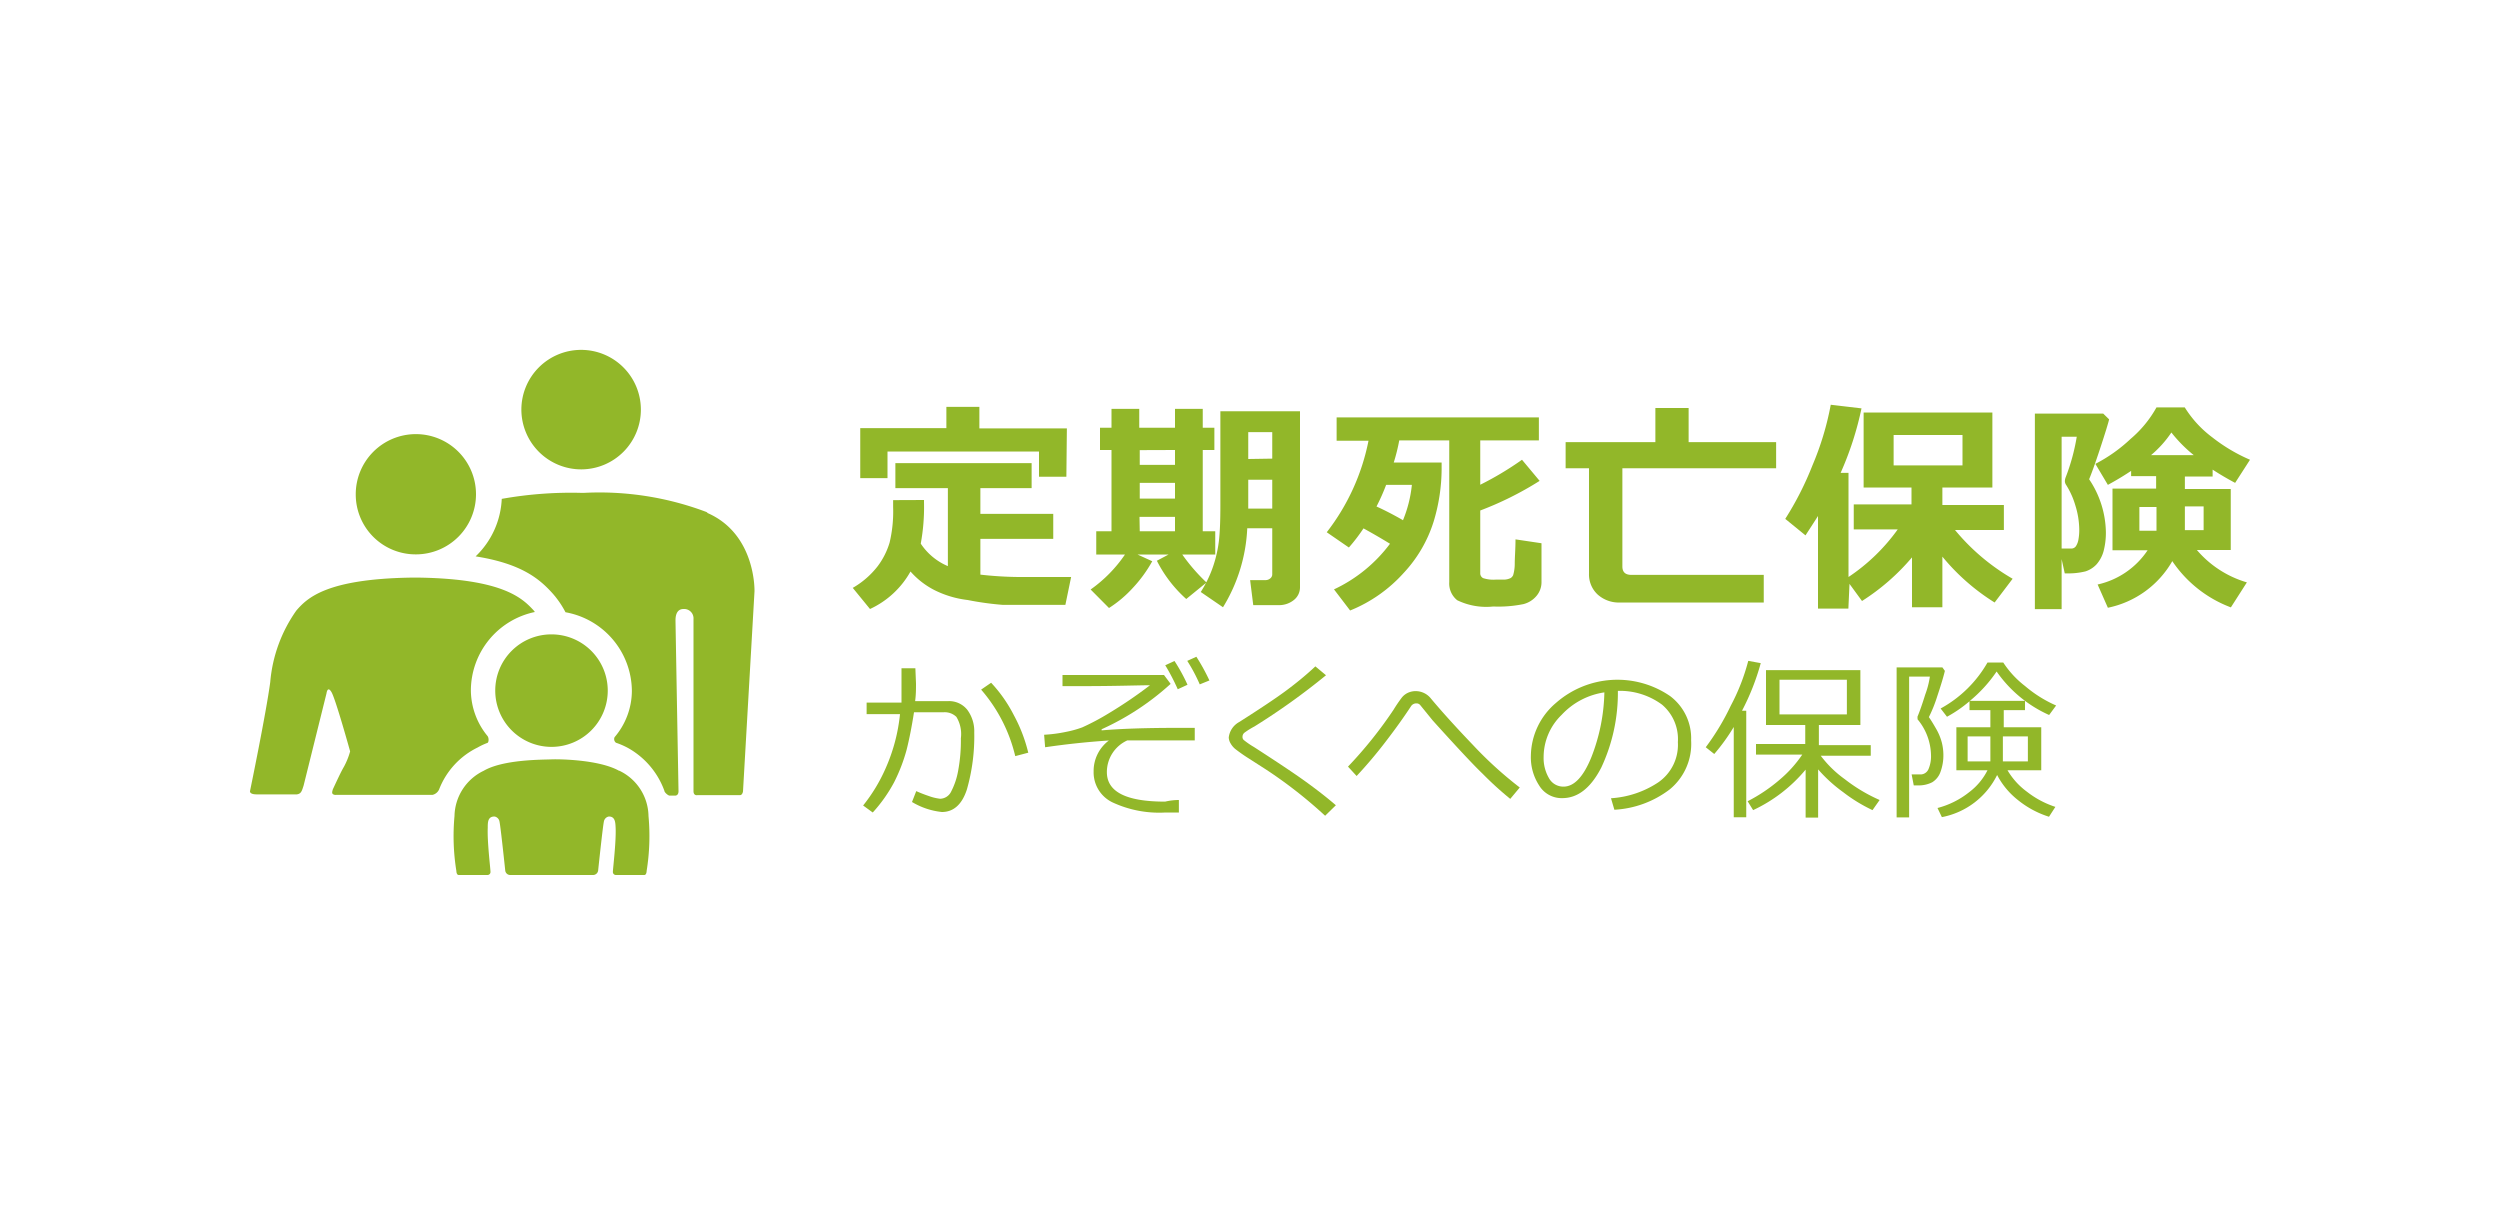 <svg xmlns="http://www.w3.org/2000/svg" viewBox="0 0 200 98"><defs><style>.cls-1{fill:#92b729;}</style></defs><path class="cls-1" d="M46.52,37.55a4.78,4.78,0,1,0-4.81-4.78,4.79,4.79,0,0,0,4.81,4.78"/><path class="cls-1" d="M56.62,41a24.21,24.21,0,0,0-9.92-1.57h-.16a31.56,31.56,0,0,0-6.4.48,6.77,6.77,0,0,1-2.09,4.6c3.67.58,5.12,1.8,6.19,3a7.42,7.42,0,0,1,1,1.47,6.44,6.44,0,0,1,5.31,6.31,5.74,5.74,0,0,1-1.38,3.68.36.36,0,0,0,.11.45,6,6,0,0,1,1,.44,6.43,6.43,0,0,1,2.87,3.4c0,.13.3.39.42.39h.43c.32,0,.28-.4.28-.4s-.24-13.42-.24-13.61,0-.92.64-.92a.75.75,0,0,1,.8.8s0,13.37,0,13.77.32.32.32.32h3.4c.2,0,.24-.3.24-.3l.92-16s.14-4.62-3.83-6.3"/><path class="cls-1" d="M28.46,39.57a4.81,4.81,0,1,1,4.81,4.78,4.79,4.79,0,0,1-4.81-4.78"/><path class="cls-1" d="M26.53,55.39c-.33-.58-.41.08-.41.08l-1.83,7.37c-.14.43-.19.66-.54.71H20.53c-.59,0-.53-.26-.53-.26s1.29-6.24,1.62-8.73a11.6,11.6,0,0,1,2.09-5.72c.87-1,2.38-2.51,9.09-2.63h.81c6.69.12,8.21,1.68,9.09,2.63l.09.12a6.43,6.43,0,0,0-5.12,6.27A5.81,5.81,0,0,0,39,58.88c.12.15.11.49,0,.55a5.19,5.19,0,0,0-.79.37,6.24,6.24,0,0,0-3.08,3.35.77.77,0,0,1-.53.44H26.89a.38.38,0,0,1-.26-.06c-.08-.08-.07-.16,0-.39.25-.53.64-1.39.88-1.79a5.79,5.79,0,0,0,.5-1.24S26.87,56,26.53,55.39"/><path class="cls-1" d="M39.62,55.22a4.5,4.5,0,1,0,4.49-4.47,4.49,4.49,0,0,0-4.49,4.47"/><path class="cls-1" d="M49.52,61.66c-1.57-.88-4.71-.94-5.42-.91s-3.84,0-5.4.91a4.1,4.1,0,0,0-2.34,3.62,17.54,17.54,0,0,0,.15,4.4s0,.32.19.32H39a.24.24,0,0,0,.24-.24c0-.25-.27-2.42-.22-3.54,0-.44,0-.9.54-.9a.49.49,0,0,1,.4.41c.09.39.46,3.92.46,3.92a.4.4,0,0,0,.39.35h6.64a.41.41,0,0,0,.4-.35s.37-3.53.46-3.92a.49.49,0,0,1,.4-.41c.5,0,.52.46.54.9.05,1.12-.22,3.29-.22,3.54a.24.24,0,0,0,.25.24h2.26c.19,0,.19-.32.19-.32a17.54,17.54,0,0,0,.15-4.4,4.09,4.09,0,0,0-2.33-3.62"/><path class="cls-1" d="M73.92,40v.18a16.1,16.1,0,0,1-.26,3.31,4.88,4.88,0,0,0,2.17,1.8V39.05h-4.2v-2h10.9v2h-4.1v2.06h5.83v2H78.43v2.86a29.06,29.06,0,0,0,3.63.19h3.63l-.46,2.23H83.85c-1.58,0-2.78,0-3.62,0A24.2,24.2,0,0,1,77.41,48a8,8,0,0,1-2.67-.8,6.48,6.48,0,0,1-1.9-1.48,7.13,7.13,0,0,1-3.24,3l-1.38-1.69a6.79,6.79,0,0,0,2-1.74,6,6,0,0,0,.95-1.89,10.71,10.71,0,0,0,.28-2.83c0-.18,0-.36,0-.56Zm11.39-1.86H83.12V36.12H71v2.13H68.82v-4h6.89V32.55h2.64v1.72h7Z"/><path class="cls-1" d="M92.18,44.9a10.72,10.72,0,0,1-1.57,2.15,9.39,9.39,0,0,1-1.89,1.59l-1.47-1.48A11,11,0,0,0,90,44.36h-2.3V42.5h1.22V36H88V34.22h.92V32.71h2.22v1.51H94V32.71h2.22v1.51h.93V36h-.93V42.5h1v1.86H94.58a14.89,14.89,0,0,0,1.94,2.24L94.9,47.92a10.32,10.32,0,0,1-2.35-3.06l.94-.5H91Zm-1-8.89v1.18H94V36Zm0,2.62v1.26H94V38.63Zm0,3.87H94V41.35H91.16ZM104,47a1.29,1.29,0,0,1-.49,1,1.88,1.88,0,0,1-1.25.41h-2l-.25-2h1.24a.57.57,0,0,0,.36-.13.41.41,0,0,0,.17-.32v-3.7h-2a13.17,13.17,0,0,1-1.94,6.32l-1.78-1.22a9.41,9.41,0,0,0,1-2.08,10.09,10.09,0,0,0,.47-2.16c.07-.71.1-1.6.1-2.66V32.9H104Zm-2.22-10.31V34.57H99.86v2.15Zm0,4V38.38H99.86v2.31Z"/><path class="cls-1" d="M115.33,37c0,.18,0,.35,0,.52a14.65,14.65,0,0,1-.64,4.21,10.68,10.68,0,0,1-2.4,4.11,11.59,11.59,0,0,1-4.28,3l-1.29-1.69a11.87,11.87,0,0,0,4.48-3.65c-.62-.38-1.32-.79-2.12-1.23a13.93,13.93,0,0,1-1.17,1.53l-1.77-1.22a17.45,17.45,0,0,0,3.34-7.32h-2.55V33.39h16.18v1.84h-4.69v3.55a25.13,25.13,0,0,0,3.34-2l1.41,1.69a26.29,26.29,0,0,1-4.75,2.37v5a.43.43,0,0,0,.23.41,2.64,2.64,0,0,0,1,.12l.68,0a1.27,1.27,0,0,0,.53-.13.57.57,0,0,0,.19-.22,3.23,3.23,0,0,0,.13-.93c0-.53.06-1.18.06-1.94l2.08.31v3.11a1.69,1.69,0,0,1-.39,1.09,2,2,0,0,1-1.06.67,10.05,10.05,0,0,1-2.41.19,5.32,5.32,0,0,1-2.88-.5,1.71,1.71,0,0,1-.64-1.45V35.23h-4A14.66,14.66,0,0,1,111.5,37Zm-3.1,4.64a10.12,10.12,0,0,0,.72-2.85h-2.06a16.13,16.13,0,0,1-.77,1.73C110.83,40.84,111.53,41.21,112.23,41.61Z"/><path class="cls-1" d="M141.1,48.2l-11.47,0a2.54,2.54,0,0,1-1.82-.64,2.19,2.19,0,0,1-.69-1.67V37.46h-1.87V35.37h7.18V32.64h2.66v2.73h7v2.09h-12.3v7.86c0,.45.24.67.72.67h10.59Z"/><path class="cls-1" d="M147.87,48.69h-2.43V41.28c-.24.38-.58.9-1,1.55l-1.62-1.32A24.88,24.88,0,0,0,145,37.22a23.24,23.24,0,0,0,1.46-4.84l2.46.29a25.5,25.5,0,0,1-1.67,5.16h.63v8.33a15.21,15.21,0,0,0,3.94-3.81h-3.52v-2h4.62V39h-3.83V33h10.3v6h-4V40.4h4.92v2h-3.91a17,17,0,0,0,4.61,3.9l-1.44,1.9a17.13,17.13,0,0,1-4.18-3.67v4.05h-2.43V44.59a17.54,17.54,0,0,1-4,3.49l-1-1.37ZM157,37.23V34.8h-5.51v2.43Z"/><path class="cls-1" d="M168.73,33.55c-.08.33-.32,1.12-.73,2.36s-.71,2.05-.87,2.43a7.78,7.78,0,0,1,1.34,4.2,5.81,5.81,0,0,1-.18,1.54,2.68,2.68,0,0,1-.56,1.06,2.07,2.07,0,0,1-.89.57,5.7,5.7,0,0,1-1.52.16h-.14l-.25-1.14v4h-2.14V33.09h5.47Zm-3.8,10.33h.31l.53,0a.44.44,0,0,0,.3-.18,1.38,1.38,0,0,0,.2-.51,4.2,4.2,0,0,0,.07-.86,6.65,6.65,0,0,0-.31-1.89,6.39,6.39,0,0,0-.73-1.63.57.57,0,0,1-.11-.33.92.92,0,0,1,.07-.31,16.24,16.24,0,0,0,.88-3.23h-1.21Zm8.86,1a7.73,7.73,0,0,1-5.16,3.74l-.82-1.86a6.5,6.5,0,0,0,4-2.74H169V39.09h3.49v-1h-2v-.42c-.42.28-1,.65-1.86,1.12l-1-1.68a12.36,12.36,0,0,0,2.82-2,9.05,9.05,0,0,0,2.07-2.52h2.26A8.76,8.76,0,0,0,177,35a13.49,13.49,0,0,0,3,1.78l-1.19,1.85c-.62-.33-1.22-.68-1.8-1.06v.55h-2.22v1h3.67V44h-2.71a8.34,8.34,0,0,0,4,2.59l-1.28,2A9.8,9.8,0,0,1,173.79,44.9Zm-1.27-4.32h-1.37v1.9h1.37Zm-.46-4.15h3.44a11.27,11.27,0,0,1-1.79-1.81A8.61,8.61,0,0,1,172.06,36.43Zm4.23,6v-1.9h-1.5v1.9Z"/><path class="cls-1" d="M73.28,54.69c0,.41,0,.88-.07,1.4h2.64a1.86,1.86,0,0,1,1.53.69,2.87,2.87,0,0,1,.56,1.81,15.42,15.42,0,0,1-.59,4.57c-.39,1.2-1.07,1.8-2,1.8a5.82,5.82,0,0,1-2.39-.8l.34-.87a10.72,10.72,0,0,0,1,.39,3.92,3.92,0,0,0,.91.22,1,1,0,0,0,.88-.57,5.78,5.78,0,0,0,.56-1.66,13.18,13.18,0,0,0,.22-2.61,2.64,2.64,0,0,0-.36-1.71,1.34,1.34,0,0,0-1-.37H73.12c-.18,1.16-.38,2.16-.59,3a13.65,13.65,0,0,1-1,2.6A11.86,11.86,0,0,1,69.82,65l-.77-.56a13.24,13.24,0,0,0,1.78-2.93A14.2,14.2,0,0,0,72,57.13H69.33v-.92h2.79c0-.32,0-1.23,0-2.75h1.11Zm9,5.52-1.06.28a12.52,12.52,0,0,0-2.73-5.32l.8-.55a11.26,11.26,0,0,1,1.81,2.58A12.43,12.43,0,0,1,82.26,60.21Z"/><path class="cls-1" d="M94.31,64l0,1-1.07,0A8.83,8.83,0,0,1,89,64.19a2.66,2.66,0,0,1-1.51-2.47,3.05,3.05,0,0,1,1.22-2.48c-1.83.12-3.53.31-5.1.54l-.08-1a11.41,11.41,0,0,0,1.75-.23,8.27,8.27,0,0,0,1.3-.36,19.12,19.12,0,0,0,2.06-1.09A35.6,35.6,0,0,0,92,54.82c-.91,0-2.71.07-5.4.07H85V54h8.12l.53.71a21.09,21.09,0,0,1-5.52,3.63l0,.09c1.52-.13,3.5-.2,5.92-.2h1.53v1c-.92,0-1.84,0-2.77,0s-1.79,0-2.62,0a2.78,2.78,0,0,0-1.64,2.54c0,1.58,1.55,2.36,4.66,2.36C93.55,64.05,93.92,64,94.31,64ZM95,54.78l-.78.36a16.86,16.86,0,0,0-1-1.92l.74-.34A14.12,14.12,0,0,1,95,54.78Zm1.77-.35-.79.32a13.18,13.18,0,0,0-1-1.88l.73-.33A16.21,16.21,0,0,1,96.75,54.43Z"/><path class="cls-1" d="M106.87,64.42l-.86.84a36.79,36.79,0,0,0-4.7-3.68l-1.37-.88a13,13,0,0,1-1.13-.79,1.59,1.59,0,0,1-.37-.45A1,1,0,0,1,98.3,59a1.62,1.62,0,0,1,.84-1.24q2.44-1.55,3.67-2.45c.81-.6,1.62-1.25,2.42-2l.85.71a54,54,0,0,1-5.73,4.1,6.46,6.46,0,0,0-.8.5.42.42,0,0,0-.15.32.33.33,0,0,0,.1.26,6.44,6.44,0,0,0,.83.57c1.84,1.19,3.21,2.1,4.11,2.75S106.14,63.79,106.87,64.42Z"/><path class="cls-1" d="M121.58,63l-.76.91a26.69,26.69,0,0,1-2.2-2q-1.05-1-4-4.27l-1-1.23a.38.38,0,0,0-.31-.14.51.51,0,0,0-.41.2c-.55.84-1.21,1.77-2,2.8a36.07,36.07,0,0,1-2.37,2.81l-.69-.75a33.81,33.81,0,0,0,3.65-4.56,11.16,11.16,0,0,1,.63-.93,1.34,1.34,0,0,1,.48-.4,1.48,1.48,0,0,1,.68-.15,1.56,1.56,0,0,1,1.2.6q1.33,1.59,3.33,3.68A31.22,31.22,0,0,0,121.58,63Z"/><path class="cls-1" d="M129.15,64.78l-.27-.92a7.7,7.7,0,0,0,3.78-1.27,3.65,3.65,0,0,0,1.57-3.22,3.61,3.61,0,0,0-1.27-3,5.67,5.67,0,0,0-3.53-1.1,14.1,14.1,0,0,1-1.32,6.12c-.84,1.64-1.88,2.46-3.13,2.46a2.1,2.1,0,0,1-1.84-1,4.13,4.13,0,0,1-.67-2.4,5.63,5.63,0,0,1,2-4.21,7.45,7.45,0,0,1,9.13-.56,4.22,4.22,0,0,1,1.69,3.55,4.7,4.7,0,0,1-1.71,3.92A8,8,0,0,1,129.15,64.78Zm-.8-9.39a5.82,5.82,0,0,0-3.42,1.8,4.7,4.7,0,0,0-1.44,3.36,3.19,3.19,0,0,0,.42,1.69,1.31,1.31,0,0,0,1.17.69c.85,0,1.6-.79,2.24-2.38A15,15,0,0,0,128.35,55.39Z"/><path class="cls-1" d="M138.7,65.38V58.16a15.66,15.66,0,0,1-1.56,2.16l-.68-.54a19.35,19.35,0,0,0,2-3.32,16.45,16.45,0,0,0,1.4-3.59l1,.18a19,19,0,0,1-1.5,3.81h.34v8.52Zm1.55-.57-.44-.71a13,13,0,0,0,2.57-1.73,9.78,9.78,0,0,0,1.8-2h-3.7v-.85h3.94V58h-3.14V53.61h7.55V58h-3.32v1.61h4.15v.85h-4a8.86,8.86,0,0,0,1.93,1.88A13.09,13.09,0,0,0,150.37,64l-.57.81a12.62,12.62,0,0,1-2.35-1.44,11.8,11.8,0,0,1-2-1.82v3.86h-1V61.57A12.13,12.13,0,0,1,140.25,64.81Zm7.5-10.43h-5.39v2.77h5.39Z"/><path class="cls-1" d="M154.31,57.37c.13.18.32.48.56.9a4.42,4.42,0,0,1,.48,1.15,4.22,4.22,0,0,1,.12.92v0a3.85,3.85,0,0,1-.23,1.41,1.6,1.6,0,0,1-.66.83,2.38,2.38,0,0,1-1.2.25h-.28l-.17-.88c.29,0,.56,0,.8,0a.7.7,0,0,0,.55-.42,2.62,2.62,0,0,0,.2-1.14,4.6,4.6,0,0,0-1.08-2.85h0a.31.31,0,0,0,0-.11c0-.06,0-.09,0-.1.17-.4.38-1,.62-1.77a6.94,6.94,0,0,0,.37-1.43h-1.66V65.39h-1v-12h3.66l.2.28q-.16.68-.6,2A11.31,11.31,0,0,1,154.31,57.37Zm4.92.81V56.81h-1.67V56.1a10.39,10.39,0,0,1-1.8,1.24l-.51-.66A9.62,9.62,0,0,0,159,53h1.26A7.61,7.61,0,0,0,162,54.88a10,10,0,0,0,2.49,1.56l-.56.76a10.16,10.16,0,0,1-4.2-3.48,11.1,11.1,0,0,1-2.14,2.35H162v.74h-1.7v1.37h3v3.44h-2.7a5.73,5.73,0,0,0,1.57,1.73,7.36,7.36,0,0,0,2.26,1.2l-.51.79A7.56,7.56,0,0,1,161.43,64a6.2,6.2,0,0,1-1.66-2,6.23,6.23,0,0,1-4.42,3.37l-.35-.73a6.81,6.81,0,0,0,2.54-1.27A5,5,0,0,0,159,61.62h-2.49V58.18Zm0,.73h-1.82v2h1.82Zm3,0h-2v2h2Z"/></svg>